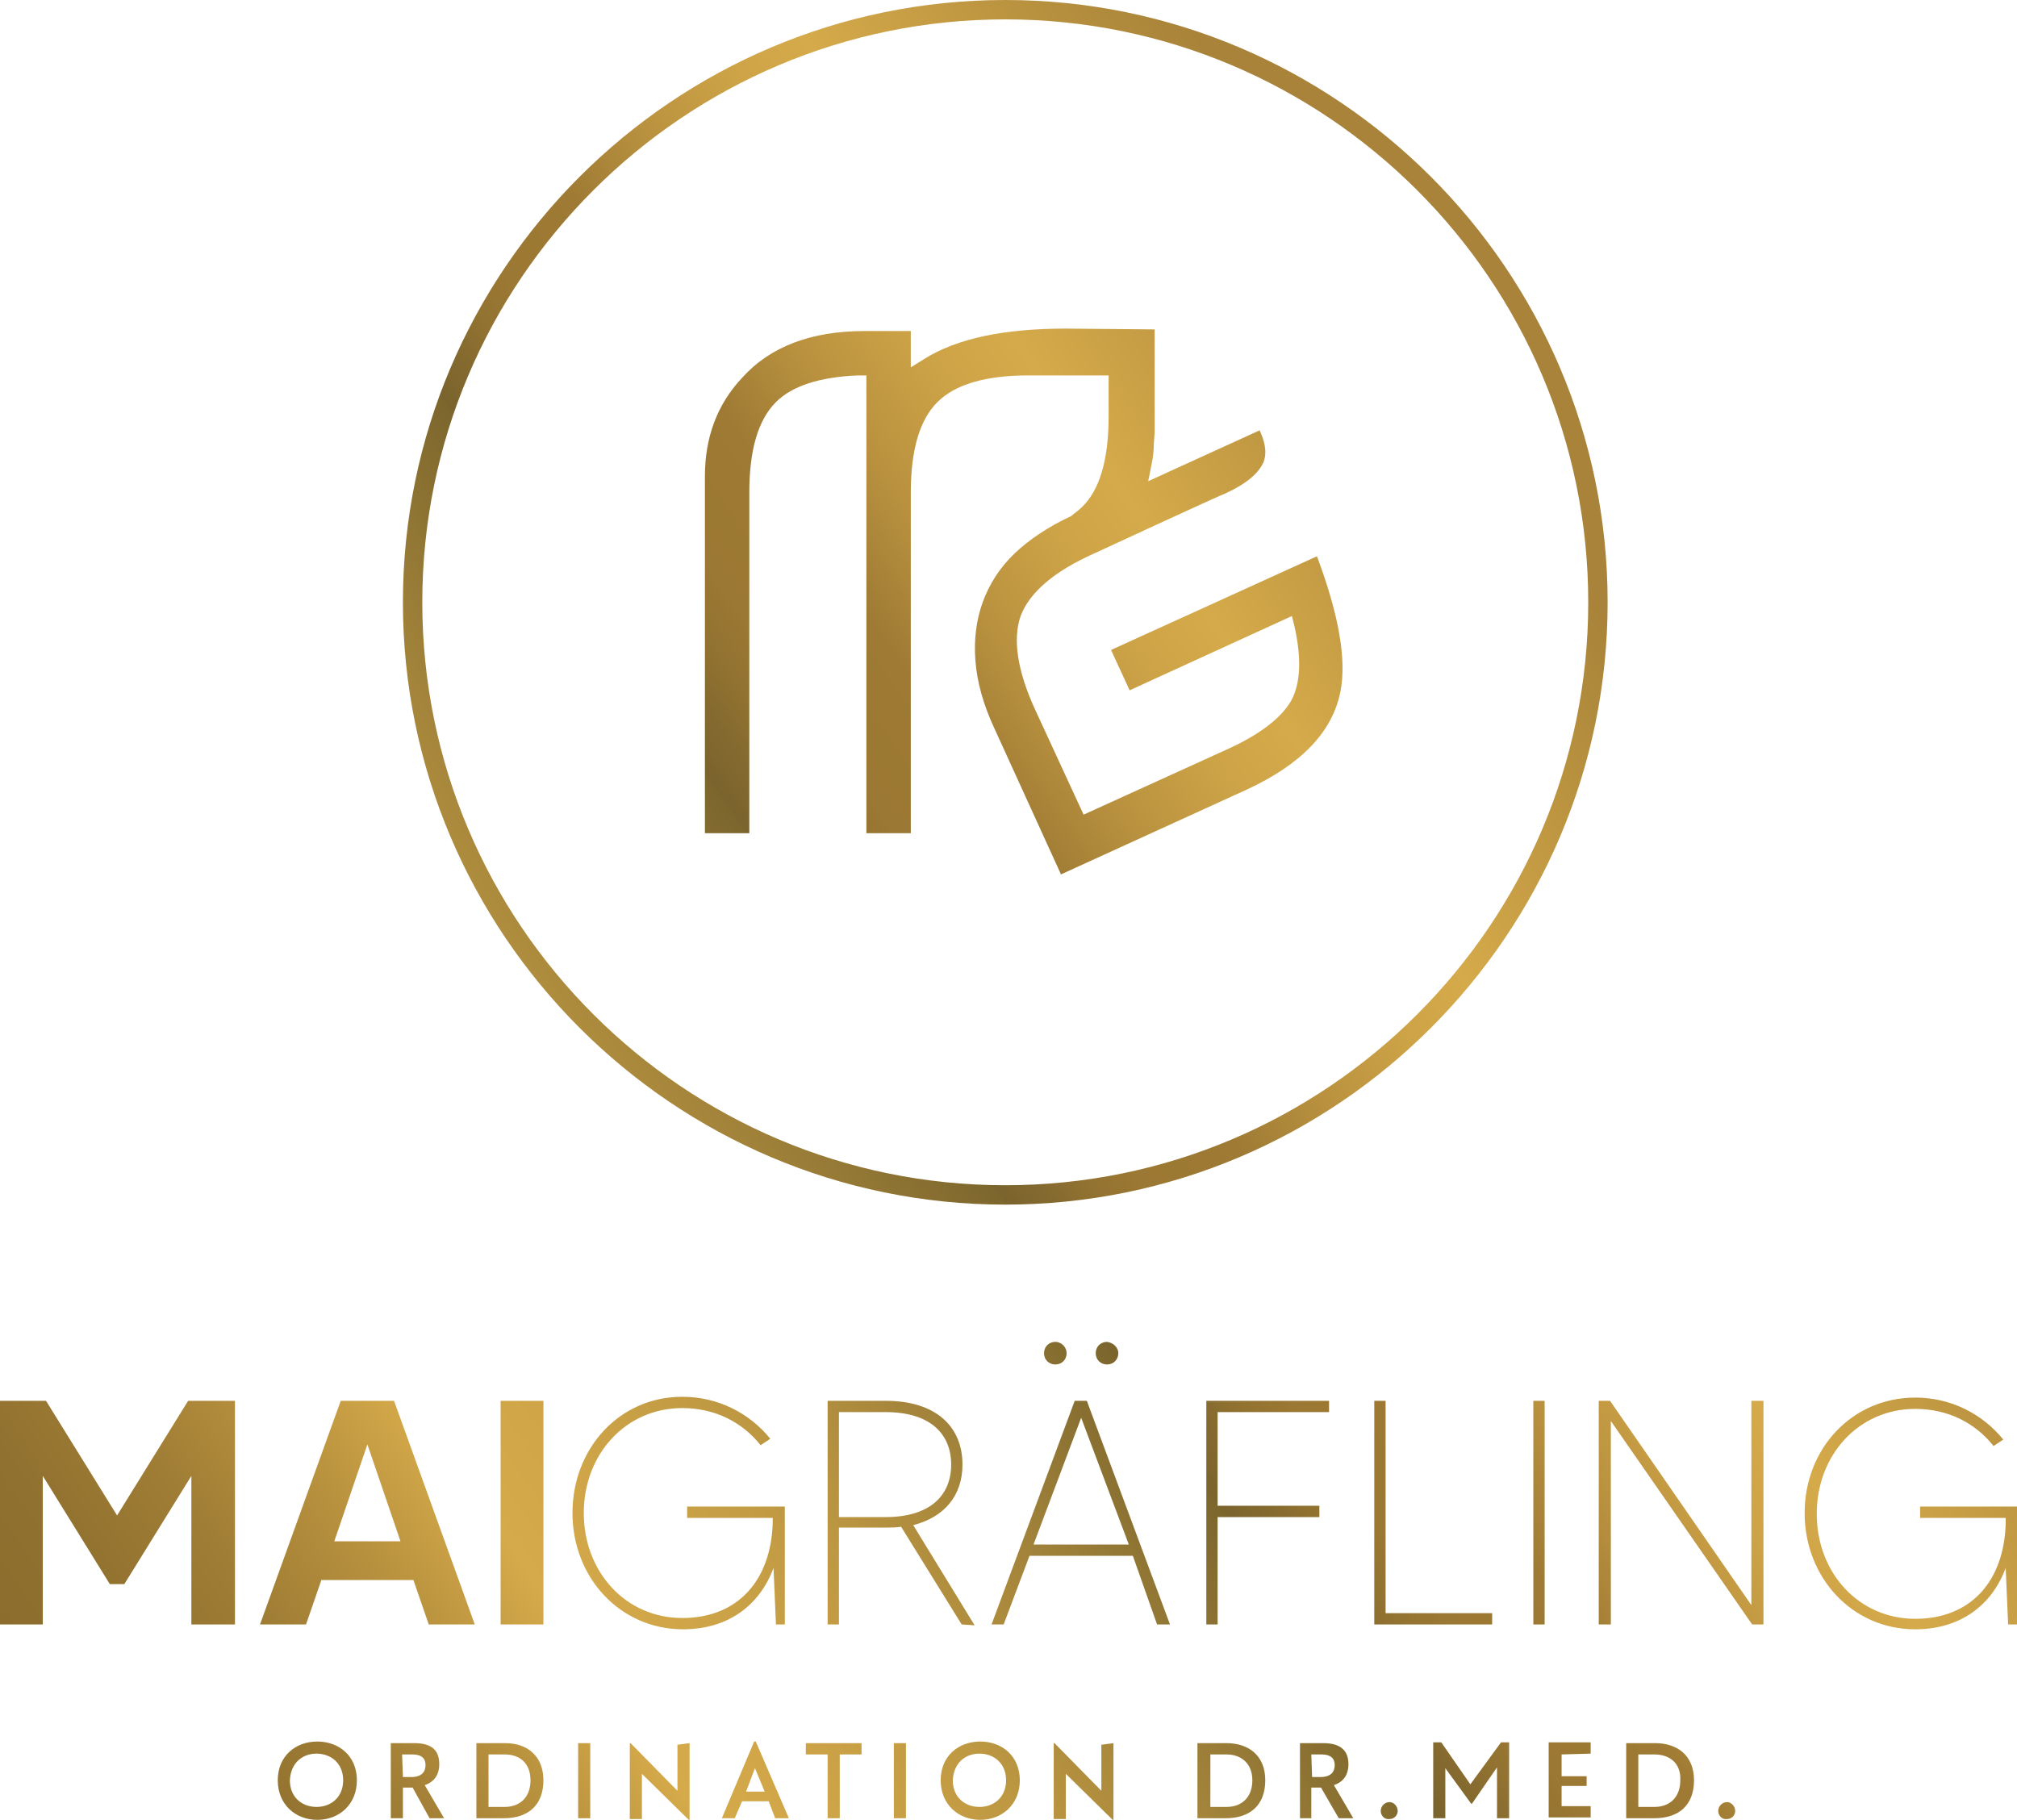 <?xml version="1.0" encoding="utf-8"?>
<!-- Generator: Adobe Illustrator 28.0.0, SVG Export Plug-In . SVG Version: 6.00 Build 0)  -->
<svg version="1.1" id="Ebene_1" xmlns="http://www.w3.org/2000/svg" xmlns:xlink="http://www.w3.org/1999/xlink" x="0px" y="0px"
	 viewBox="0 0 249.8 225.4" style="enable-background:new 0 0 249.8 225.4;" xml:space="preserve">
<style type="text/css">
	.st0{fill:url(#SVGID_1_);}
</style>
<linearGradient id="SVGID_1_" gradientUnits="userSpaceOnUse" x1="10.453" y1="9.937" x2="214.565" y2="152.855" gradientTransform="matrix(1 0 0 -1 0 226.056)">
	<stop  offset="0" style="stop-color:#8C6D2E"/>
	<stop  offset="5.000000e-02" style="stop-color:#91712F"/>
	<stop  offset="0.11" style="stop-color:#9F7D35"/>
	<stop  offset="0.17" style="stop-color:#B8913E"/>
	<stop  offset="0.23" style="stop-color:#D5AA4A"/>
	<stop  offset="0.28" style="stop-color:#CFA548"/>
	<stop  offset="0.36" style="stop-color:#BE9842"/>
	<stop  offset="0.44" style="stop-color:#A2833A"/>
	<stop  offset="0.53" style="stop-color:#7C662D"/>
	<stop  offset="0.53" style="stop-color:#7A642D"/>
	<stop  offset="0.55" style="stop-color:#856A2F"/>
	<stop  offset="0.57" style="stop-color:#937331"/>
	<stop  offset="0.59" style="stop-color:#9B7833"/>
	<stop  offset="0.64" style="stop-color:#9E7A34"/>
	<stop  offset="0.69" style="stop-color:#BA923F"/>
	<stop  offset="0.74" style="stop-color:#CDA347"/>
	<stop  offset="0.78" style="stop-color:#D5AA4A"/>
	<stop  offset="0.94" style="stop-color:#A88339"/>
</linearGradient>
<path class="st0" d="M29.1,173.5v27.7h-5.4v-18.4l-8.3,13.4h-1.8l-8.3-13.4v18.4H0v-27.7h5.7l8.8,14.2l8.8-14.2H29.1L29.1,173.5z
	 M51.2,195.7H39.8l-1.9,5.5h-5.7l10-27.7h6.6l10,27.7h-5.7L51.2,195.7L51.2,195.7z M49.6,190.9l-4.1-12l-4.1,12
	C41.5,190.9,49.6,190.9,49.6,190.9z M67.3,173.5v27.7H62v-27.7H67.3z M97.2,186.6v14.6h-1.1l-0.3-7c-1.7,4.6-5.6,7.6-11.2,7.6
	c-7.8,0-13.7-6.4-13.7-14.4S76.7,173,84.5,173c4.4,0,8.3,2,10.9,5.2l-1.2,0.8c-2.3-2.9-5.7-4.6-9.7-4.6c-7,0-12.2,5.7-12.2,13
	s5.2,13,12.2,13s11-4.8,11.2-11.8V188H85.1v-1.4L97.2,186.6L97.2,186.6z M119.1,201.2l-7.5-12.1c-0.6,0.1-1.3,0.1-1.9,0.1h-5.8v12
	h-1.4v-27.7h7.2c6.1,0,9.5,3.1,9.5,7.9c0,3.8-2.2,6.5-6.1,7.5l7.6,12.4L119.1,201.2L119.1,201.2z M109.7,187.9
	c5.5,0,8.1-2.7,8.1-6.5s-2.6-6.5-8.1-6.5h-5.8v13L109.7,187.9L109.7,187.9z M140.3,192.7h-12.8l-3.2,8.5h-1.5l10.3-27.7h1.5
	l10.3,27.7h-1.6L140.3,192.7L140.3,192.7z M139.8,191.3l-5.9-15.7l-5.9,15.7H139.8z M132.1,167.6c0,0.8-0.6,1.4-1.4,1.4
	c-0.8,0-1.4-0.6-1.4-1.4c0-0.8,0.6-1.4,1.4-1.4S132.1,166.9,132.1,167.6z M138.5,167.6c0,0.8-0.6,1.4-1.4,1.4s-1.4-0.6-1.4-1.4
	c0-0.8,0.6-1.4,1.4-1.4C137.9,166.3,138.5,166.9,138.5,167.6z M150.8,174.9v11.6h12.6v1.4h-12.6v13.3h-1.4v-27.7h15.2v1.4H150.8z
	 M184.8,199.8v1.4h-14.6v-27.7h1.4v26.3H184.8L184.8,199.8z M191.3,173.5v27.7h-1.4v-27.7H191.3z M218.4,173.5v27.7H217L199.5,176
	v25.2H198v-27.7h1.4l17.5,25.3v-25.3H218.4z M249.8,186.6v14.6h-1.1l-0.3-7c-1.7,4.6-5.6,7.6-11.2,7.6c-7.8,0-13.7-6.4-13.7-14.4
	s5.9-14.3,13.7-14.3c4.4,0,8.3,2,10.9,5.2l-1.2,0.8c-2.3-2.9-5.7-4.6-9.7-4.6c-7,0-12.2,5.7-12.2,13s5.2,13,12.2,13
	s11-4.8,11.2-11.8V188h-10.6v-1.4L249.8,186.6L249.8,186.6z M34.4,220.5c0-3,2.2-4.8,4.9-4.8s4.9,1.8,4.9,4.8s-2.2,4.9-4.9,4.9
	S34.4,223.5,34.4,220.5z M42.5,220.5c0-2.1-1.5-3.3-3.3-3.3s-3.2,1.2-3.3,3.3c0,2.1,1.5,3.3,3.3,3.3S42.5,222.6,42.5,220.5z
	 M51.1,221.4h-1.2v3.8h-1.5v-9.3h2.9c2.2,0,3.1,0.9,3.1,2.6c0,1.3-0.6,2.2-1.8,2.6l2.4,4.1h-1.8L51.1,221.4L51.1,221.4z M49.9,220.1
	h1c1.4,0,1.8-0.7,1.8-1.5s-0.5-1.3-1.6-1.3h-1.3L49.9,220.1L49.9,220.1z M67.3,220.5c0,3.1-1.9,4.7-4.9,4.7H59v-9.3h3.6
	C65.3,215.9,67.3,217.5,67.3,220.5L67.3,220.5z M62.5,217.3h-2v6.5h2c1.9,0,3.2-1.2,3.2-3.3C65.7,218.4,64.4,217.3,62.5,217.3z
	 M71.6,215.9h1.5v9.3h-1.5V215.9z M85.4,215.9v9.5h-0.1l-5.8-5.7c0,0.4,0,0.7,0,1.1v4.5H78v-9.4h0.1l5.8,5.9c0-0.3,0-0.5,0-0.7v-5
	L85.4,215.9L85.4,215.9z M95.2,223.1h-3.3l-0.9,2.1h-1.6l4-9.5h0.2l4.1,9.5H96L95.2,223.1z M94.7,221.9l-1.2-2.9l-1.1,2.9H94.7z
	 M106.7,217.3H104v7.9h-1.5v-7.9h-2.7v-1.4h6.9V217.3z M110.7,215.9h1.5v9.3h-1.5V215.9z M116.5,220.5c0-3,2.2-4.8,4.9-4.8
	s4.9,1.8,4.9,4.8s-2.2,4.9-4.9,4.9S116.5,223.5,116.5,220.5z M124.6,220.5c0-2.1-1.5-3.3-3.3-3.3s-3.2,1.2-3.3,3.3
	c0,2.1,1.5,3.3,3.3,3.3S124.6,222.6,124.6,220.5z M137.9,215.9v9.5h-0.1l-5.8-5.7c0,0.4,0,0.7,0,1.1v4.5h-1.5v-9.4h0.1l5.8,5.9
	c0-0.3,0-0.5,0-0.7v-5L137.9,215.9L137.9,215.9z M156.7,220.5c0,3.1-1.9,4.7-4.9,4.7h-3.5v-9.3h3.6
	C154.6,215.9,156.7,217.4,156.7,220.5L156.7,220.5z M151.9,217.3h-2v6.5h2c1.9,0,3.2-1.2,3.2-3.3
	C155.1,218.4,153.7,217.3,151.9,217.3z M163.6,221.4h-1.2v3.8H161v-9.3h2.9c2.1,0,3.1,0.9,3.1,2.6c0,1.3-0.6,2.2-1.8,2.6l2.4,4.1
	h-1.8L163.6,221.4L163.6,221.4z M162.5,220.1h1c1.4,0,1.8-0.7,1.8-1.5s-0.5-1.3-1.6-1.3h-1.3L162.5,220.1L162.5,220.1z M171,224.3
	c0-0.6,0.5-1.1,1.1-1.1c0.5,0,1,0.5,1,1.1s-0.5,1-1,1C171.5,225.4,171,224.9,171,224.3z M186.9,215.8v9.4h-1.5v-6.3l-3.1,4.5h-0.1
	L179,219c0,0.8,0,1.6,0,2.4v3.8h-1.5v-9.4h1l3.6,5.2l3.8-5.2H186.9L186.9,215.8z M193.4,217.3v2.7h3.1v1.2h-3.1v2.5h3.6v1.4h-5.2
	v-9.3h5.2v1.4L193.4,217.3L193.4,217.3z M209.8,220.5c0,3.1-1.9,4.7-4.9,4.7h-3.5v-9.3h3.6C207.7,215.9,209.8,217.4,209.8,220.5
	L209.8,220.5z M204.9,217.3h-2v6.5h2c1.9,0,3.2-1.2,3.2-3.3C208.2,218.4,206.8,217.3,204.9,217.3z M212.8,224.3
	c0-0.6,0.5-1.1,1.1-1.1c0.5,0,1,0.5,1,1.1s-0.5,1-1,1C213.3,225.4,212.8,224.9,212.8,224.3z M123.1,90.1l8.3,18.2l23-10.5
	c6.7-3.1,10.6-7.1,11.6-12.1c0.8-4-0.2-9.6-2.9-16.8l-25.5,11.6l2.3,5l20.1-9.2l0.3,1.2c0.9,4,0.8,7.1-0.4,9.3
	c-1.2,2.1-3.9,4.2-7.9,6l-17.8,8.1l-6-13c-2.2-4.8-2.8-8.7-1.8-11.6c1.1-2.9,4.1-5.5,9-7.7c0,0,16.2-7.5,16.4-7.5
	c2.6-1.2,4.1-2.5,4.7-3.9c0.5-1.4,0-2.8-0.5-3.9l-13.8,6.3l0.4-2c0.2-0.9,0.3-1.8,0.3-2.7l0.1-1.3V40.8L132,40.7
	c-7.6,0-13.5,1.2-17.6,3.8l-1.6,1v-4.5h-5.7c-6.6,0-11.7,1.9-15.2,5.8c-3.1,3.3-4.6,7.4-4.6,12.2v44.2h5.5V61c0-5.3,1.1-9,3.3-11.2
	c2-2,5.4-3.1,10.1-3.3l1.1,0v56.7h5.5V61c0-5.3,1.1-9,3.3-11.2c2.2-2.2,6-3.3,11.2-3.3h10v5.1c0,5.3-1.1,9.1-3.3,11.2
	c-0.3,0.3-0.8,0.7-1.2,1l-0.1,0.1c-2.8,1.3-5.2,2.9-7,4.6c-1.9,1.8-3.2,3.9-4,6.1c-0.8,2.2-1.1,4.7-0.9,7.2
	C121,84.5,121.8,87.3,123.1,90.1L123.1,90.1z M124.5,0C83.4,0,49.9,33.5,49.9,74.6s33.5,74.6,74.6,74.6s74.6-33.5,74.6-74.6
	S165.6,0,124.5,0L124.5,0z M124.5,146.8c-39.8,0-72.2-32.4-72.2-72.2S84.7,2.4,124.5,2.4s72.2,32.4,72.2,72.2
	S164.3,146.8,124.5,146.8L124.5,146.8z"/>
</svg>
